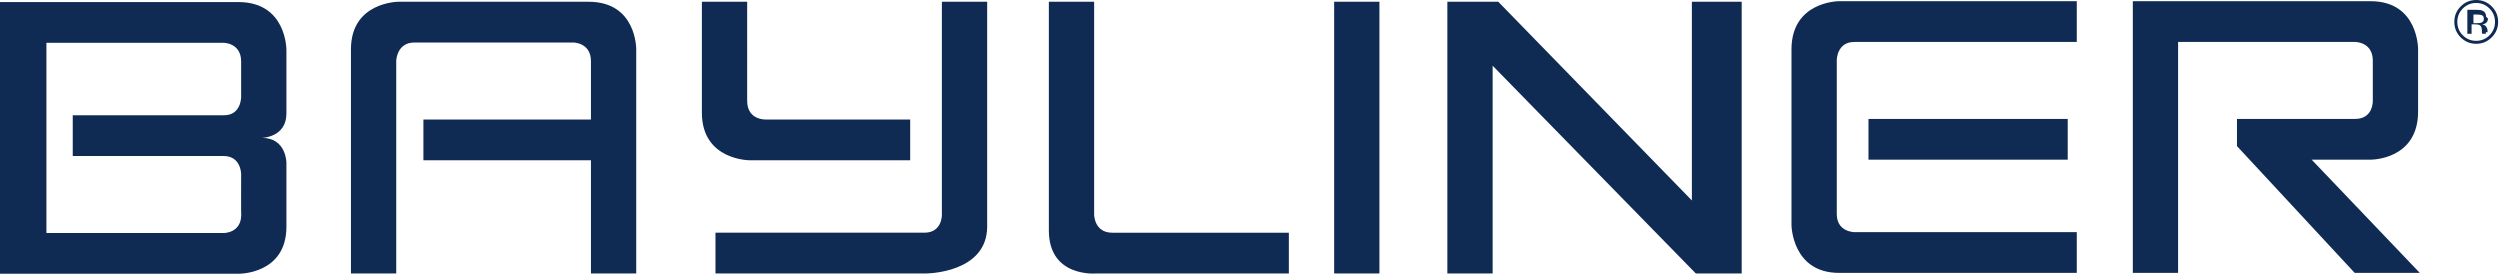 <svg xmlns="http://www.w3.org/2000/svg" viewBox="0 0 590 65"><path d="M138.929.416H94.045s-11.22 0-11.22 11.22v52.899h10.686V14.308s.134-4.276 4.275-4.276h37.536s4.143 0 4.143 4.41v13.76H99.923v9.617h39.542v26.716h10.685V11.637s.133-11.22-11.221-11.22m83.355 50.225s.136 4.276-4.14 4.276h-49.292v9.617h49.693s14.427 0 14.427-11.09V.416h-10.688v50.226zm-7.48-12.823v-9.616h-34.198s-4.276.136-4.276-4.41V.417h-10.685v26.181c0 11.222 11.221 11.222 11.221 11.222h37.938zm43.412 12.823V.416h-10.685v53.968c0 11.217 11.221 10.15 11.221 10.15h45.418v-9.616h-41.68c-4.274 0-4.274-4.276-4.274-4.276m56.643 13.893h10.686V.414H314.86v64.12zm84.423-17.23L353.594.416h-12.019v64.119h10.688V15.508l47.952 49.027h10.823V.416h-11.756v46.889zm23.51-35.668v41.54s.136 11.224 11.224 11.224h56.104v-9.62h-52.5s-4.14 0-4.14-4.276V14.173s0-4.271 4.14-4.271h52.499V.28h-56.104s-11.224 0-11.224 11.357m65.19 16.428h-47.02v9.617h47.02v-9.617zm71.467 9.617s11.22.137 11.22-11.352V11.637S570.803.28 559.448.28h-56.102V64.4h10.685V9.9h41.81s4.141 0 4.141 4.407v9.484s.136 4.273-4.14 4.273h-27.918v6.413L555.711 64.4h15.361l-25.518-26.719h13.895zM56.242.484H0V64.6h56.373s11.222.136 11.222-11.087V38.422s0-5.88-5.743-5.88c0 0 5.743-.132 5.743-5.742V11.841S67.728.484 56.242.484m-3.342 54.5H10.953V10.099h41.814s4.142 0 4.142 4.41v8.414s0 4.276-4.01 4.276H17.168v9.619h35.6c4.142 0 4.142 4.277 4.142 4.277 0 1.88-.039 9.757.02 9.7-.078 4.189-4.03 4.189-4.03 4.189M588.04 1.505C587.03.503 585.808.001 584.374.001c-1.42 0-2.636.502-3.638 1.504-1.01 1.01-1.516 2.225-1.516 3.649 0 1.432.5 2.654 1.498 3.66 1.007 1.016 2.23 1.523 3.656 1.523 1.434 0 2.656-.507 3.666-1.523 1.009-1.01 1.518-2.232 1.518-3.66s-.51-2.645-1.518-3.649m-.515 6.82c-.87.872-1.921 1.31-3.156 1.31-1.24 0-2.292-.438-3.156-1.31-.864-.868-1.29-1.927-1.29-3.166 0-1.233.431-2.28 1.295-3.144.871-.876 1.923-1.314 3.151-1.314 1.228 0 2.287.438 3.156 1.314.859.864 1.295 1.911 1.295 3.144 0 1.239-.436 2.298-1.295 3.166m-.807-4.379c0-.716-.296-1.192-.882-1.437-.33-.138-.847-.202-1.555-.202h-1.988V7.97h1.001V5.744h.788c.531 0 .902.062 1.118.181.354.212.528.642.528 1.293v.449l.026.182c.003.023.008.041.011.063.007.015.01.034.017.057h.936l-.034-.072c-.028-.048-.043-.145-.054-.293.142.005.283.005.424 0v-.411c0-.286-.1-.576-.301-.876-.205-.297-.527-.484-.967-.552.347-.058.62-.148.819-.273.37-.239.552-.614.552-1.122m-1.559.973c-.21.082-.534.126-.958.126h-.907V3.433h.859c.557 0 .96.067 1.217.205.253.14.377.417.377.825 0 .433-.193.723-.588.88" fill="#0F2B53"/></svg>